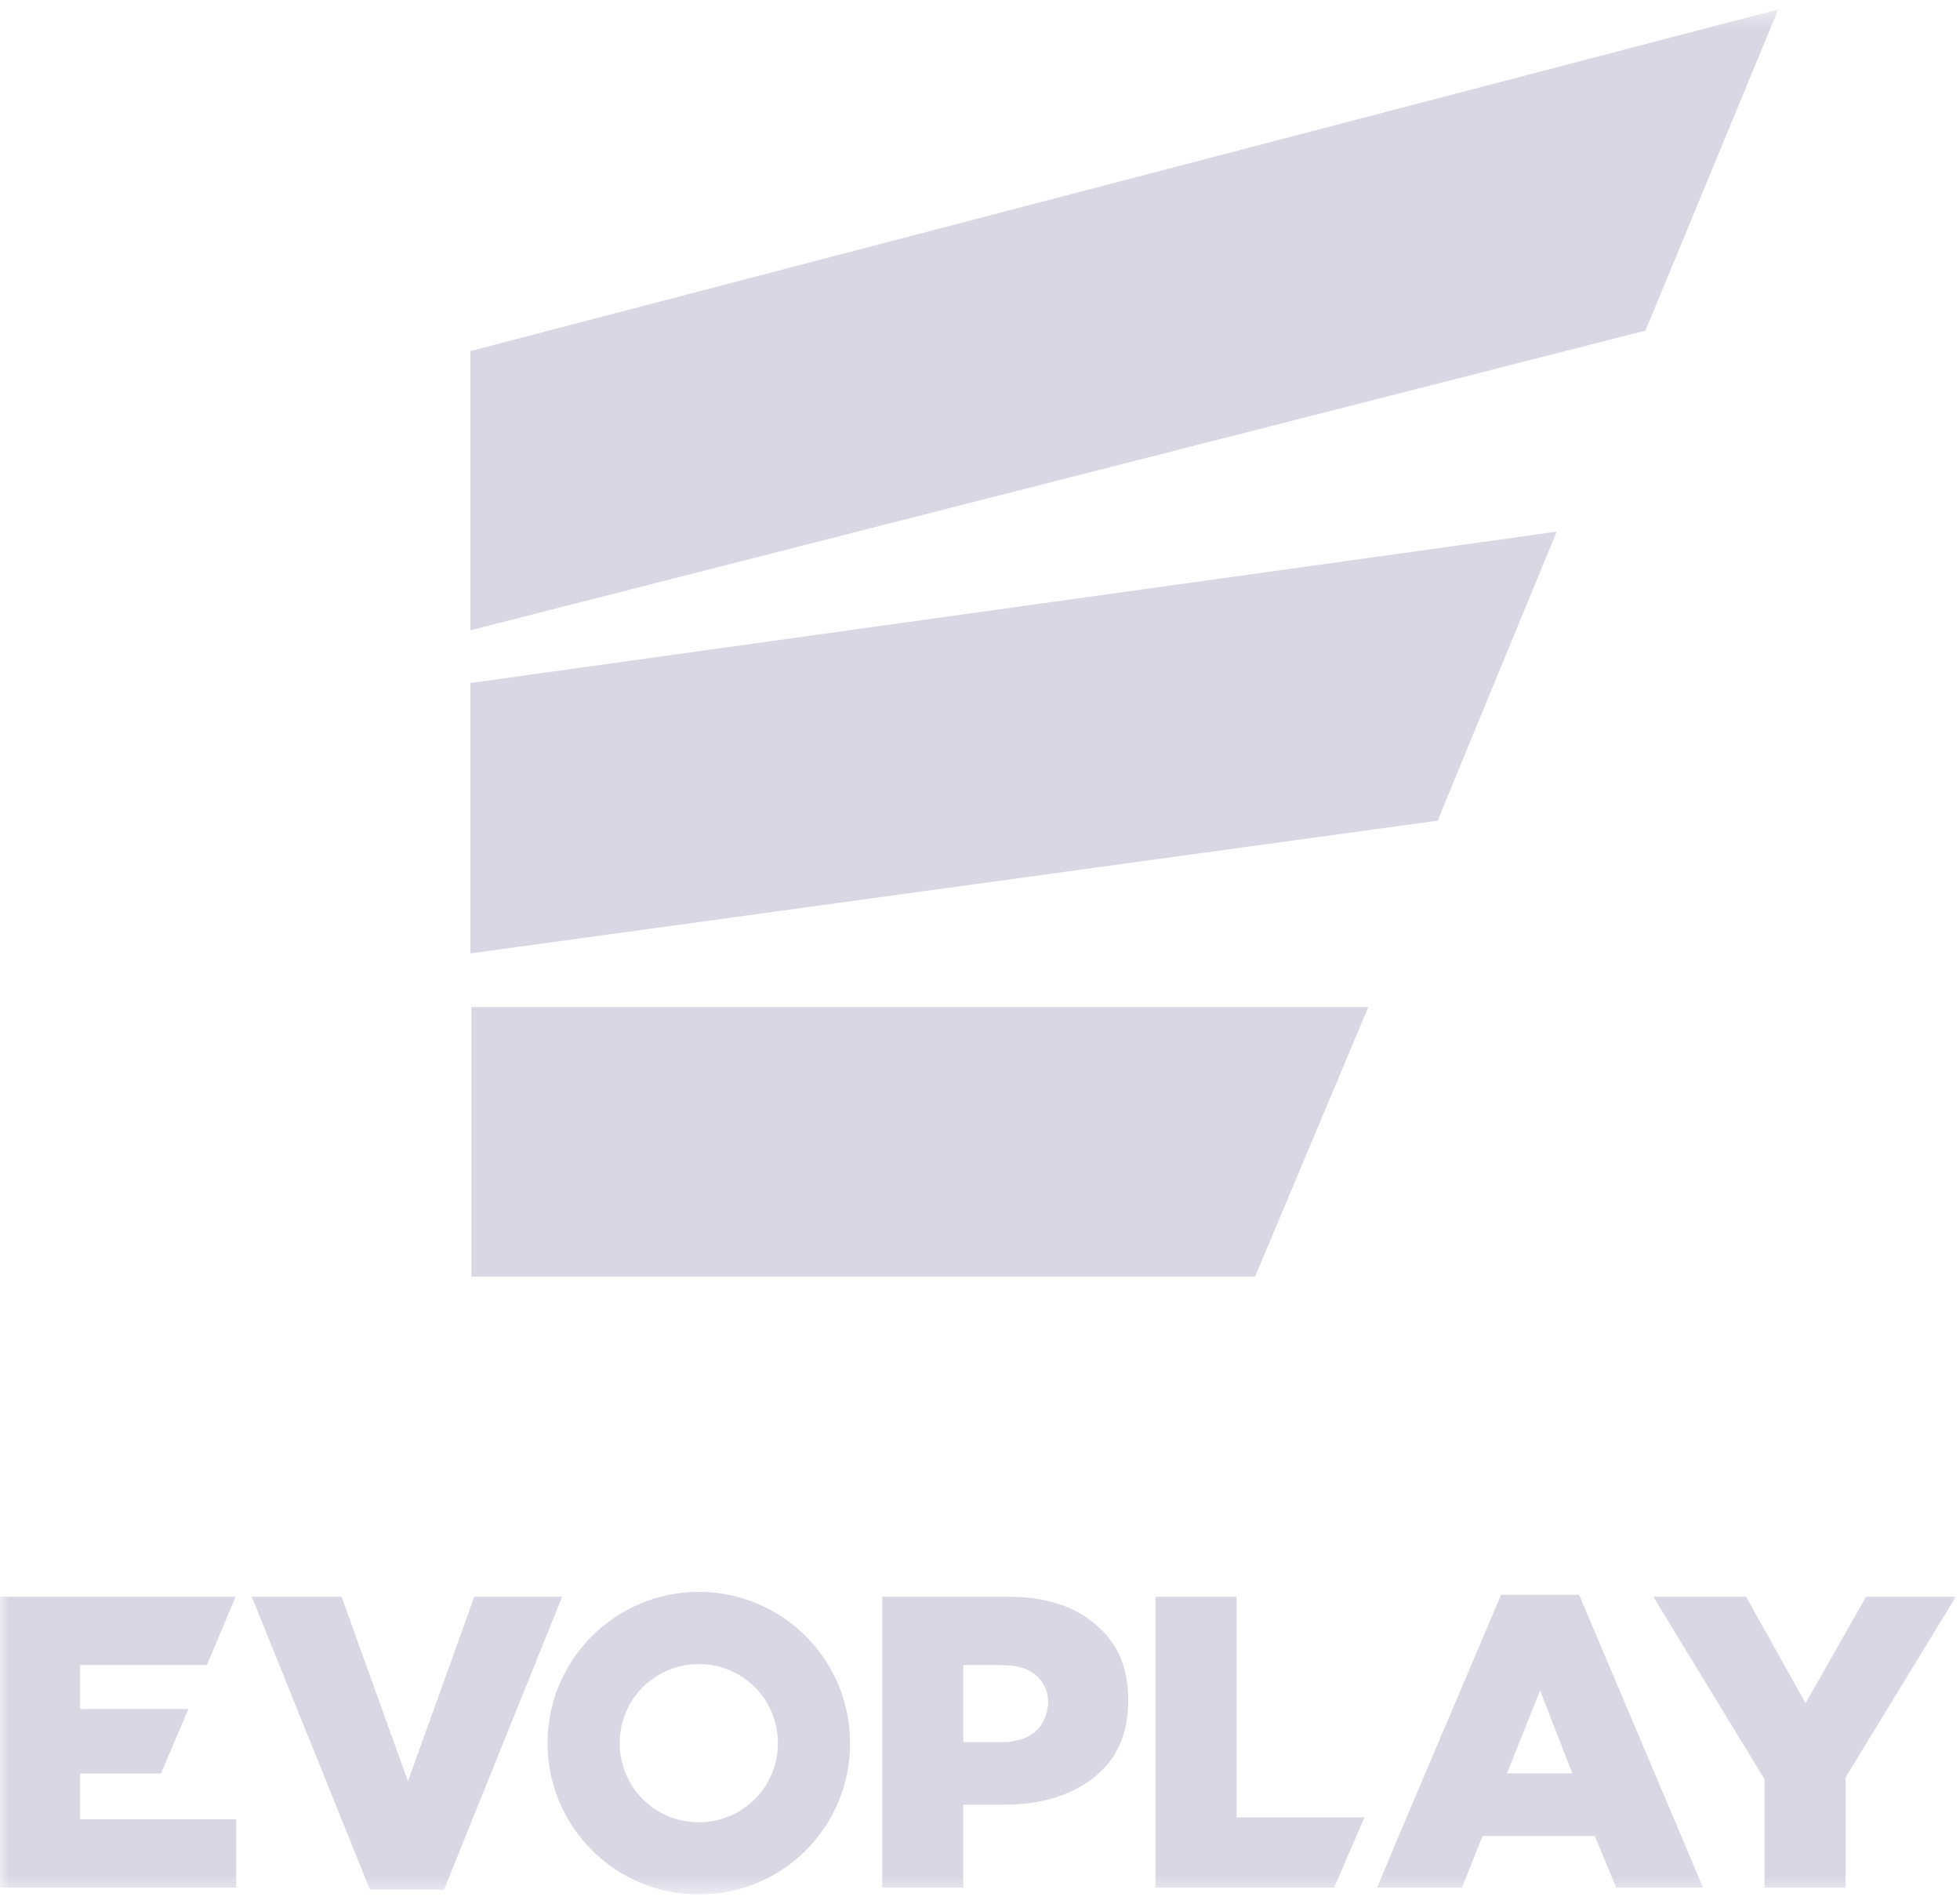 <svg width="104" height="101" viewBox="0 0 104 101" fill="none" xmlns="http://www.w3.org/2000/svg">
<g clip-path="url(#clip0_1_507)">
<mask id="mask0_1_507" style="mask-type:luminance" maskUnits="userSpaceOnUse" x="0" y="0" width="104" height="101">
<path d="M104 0.5H0V100.5H104V0.5Z" fill="white"/>
</mask>
<g mask="url(#mask0_1_507)">
<path d="M4.247 94.079H8.545L9.995 90.661H4.247V88.331H10.979L12.481 84.757V84.705H0V100.138H12.532V96.512H4.246V94.08L4.247 94.079ZM58.105 86.155C56.965 85.171 55.412 84.705 53.444 84.705H46.815V100.138H51.113V95.736H53.237C55.205 95.736 56.81 95.27 58.053 94.286C59.296 93.302 59.865 91.956 59.865 90.195C59.865 88.434 59.295 87.139 58.105 86.155ZM54.945 91.852C54.531 92.214 53.91 92.422 53.133 92.422H51.113V88.33H53.133C53.91 88.33 54.531 88.486 54.946 88.848C55.36 89.21 55.619 89.677 55.619 90.35C55.567 90.971 55.358 91.49 54.945 91.852ZM65.614 84.705H61.315V100.138H70.792L72.398 96.408H65.614V84.705ZM79.648 84.602L74.107 97.652L73.071 100.138H77.576L78.664 97.393H84.619L85.759 100.138H90.368L83.79 84.602H79.648ZM79.958 94.079L81.719 89.677L83.429 94.078H79.959L79.958 94.079ZM99.016 84.705L95.806 90.35L92.646 84.705H87.726L93.63 94.389V100.138H97.929V94.286L103.78 84.706L99.016 84.705ZM25.168 84.705L21.647 94.493L18.125 84.705H13.361L19.627 100.241H23.563L29.829 84.705H25.169H25.168ZM37.08 84.446C32.677 84.446 29.052 88.019 29.052 92.473C29.052 96.875 32.626 100.5 37.079 100.5C38.134 100.504 39.179 100.298 40.155 99.896C41.13 99.494 42.017 98.903 42.763 98.157C43.509 97.411 44.1 96.525 44.502 95.549C44.904 94.573 45.11 93.528 45.106 92.473C45.106 88.019 41.481 84.446 37.079 84.446H37.08ZM37.08 96.668C36.528 96.67 35.982 96.564 35.472 96.353C34.962 96.144 34.498 95.835 34.108 95.445C33.718 95.055 33.409 94.591 33.2 94.081C32.989 93.571 32.883 93.025 32.885 92.473C32.883 91.921 32.989 91.375 33.199 90.865C33.409 90.355 33.718 89.892 34.108 89.502C34.498 89.112 34.961 88.803 35.471 88.593C35.981 88.383 36.528 88.276 37.079 88.278C37.631 88.276 38.177 88.382 38.687 88.593C39.197 88.802 39.661 89.111 40.051 89.501C40.441 89.891 40.75 90.355 40.959 90.865C41.169 91.375 41.276 91.921 41.274 92.473C41.276 93.025 41.169 93.571 40.959 94.081C40.75 94.591 40.441 95.055 40.051 95.445C39.661 95.835 39.197 96.144 38.687 96.353C38.177 96.564 37.631 96.67 37.079 96.668H37.08Z" fill="#D9D7E4"/>
<path d="M25.013 67.719H66.598L72.605 53.426H25.013V67.719ZM24.961 50.578L76.281 43.535L82.6 28.205L24.961 36.233V50.578ZM24.961 33.436L87.312 17.538L94.355 0.5L24.961 18.625V33.436Z" fill="#D9D7E4"/>
</g>
</g>
<defs>
<clipPath id="clip0_1_507">
<rect width="104" height="100" fill="white" transform="translate(0 0.5)"/>
</clipPath>
</defs>
</svg>

